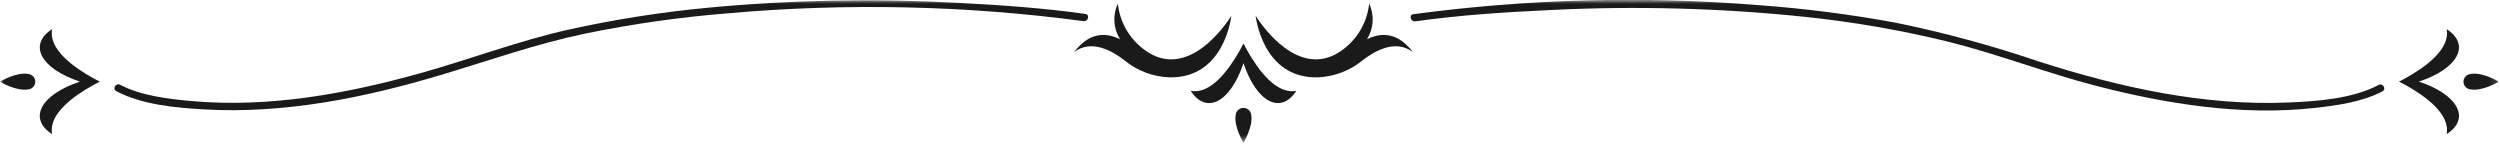 <svg width="324" height="19" viewBox="0 0 324 19" fill="none" xmlns="http://www.w3.org/2000/svg">
<g clip-path="url(#clip0_332_654)">
<mask id="mask0_332_654" style="mask-type:luminance" maskUnits="userSpaceOnUse" x="0" y="0" width="324" height="19">
<path d="M323.839 0H0V18.492H323.839V0Z" fill="white"/>
</mask>
<g mask="url(#mask0_332_654)">
<path d="M183.109 6.751C180.86 5.042 178.141 6.594 176.55 7.851C174.939 9.159 172.952 9.919 170.879 10.02C163.579 10.27 162.733 2.037 162.733 2.037C162.733 2.037 167.401 9.83 172.921 7.124C174.167 6.474 175.232 5.526 176.022 4.363C176.811 3.201 177.3 1.861 177.445 0.464C177.788 1.195 177.942 2.001 177.892 2.807C177.843 3.613 177.592 4.394 177.163 5.078C178.563 4.419 180.874 3.794 183.109 6.754" fill="#1A1A1A"/>
<path d="M139.209 6.751C141.458 5.042 144.177 6.594 145.768 7.851C147.379 9.159 149.366 9.919 151.439 10.02C158.739 10.27 159.585 2.037 159.585 2.037C159.585 2.037 154.917 9.83 149.397 7.124C148.151 6.474 147.086 5.526 146.296 4.363C145.507 3.201 145.018 1.861 144.873 0.464C144.53 1.195 144.376 2.001 144.426 2.807C144.475 3.613 144.726 4.394 145.155 5.078C143.755 4.419 141.443 3.794 139.208 6.754" fill="#1A1A1A"/>
<path d="M168.002 11.774C165.423 12.274 163.072 9.089 161.631 6.526C161.459 6.217 161.3 5.917 161.155 5.638C161.017 5.917 160.855 6.216 160.686 6.516C159.245 9.078 156.894 12.269 154.316 11.773C156.329 14.892 159.459 13.273 161.155 8.189C162.855 13.271 165.988 14.889 168.002 11.773" fill="#1A1A1A"/>
<path d="M160.153 14.843C159.853 16.396 161.153 18.493 161.153 18.493C161.153 18.493 162.453 16.393 162.153 14.843C162.117 14.603 161.997 14.384 161.813 14.226C161.63 14.068 161.395 13.98 161.153 13.98C160.911 13.98 160.676 14.068 160.493 14.226C160.309 14.384 160.189 14.603 160.153 14.843Z" fill="#1A1A1A"/>
<path d="M183.165 1.841C197.992 -0.147 212.99 -0.541 227.901 0.666C233.906 1.099 239.882 1.867 245.801 2.966C252.039 4.248 258.192 5.918 264.222 7.966C274.608 11.303 285.636 13.76 296.611 13.282C300.359 13.118 304.872 12.804 308.279 11.009C308.827 10.72 309.314 11.551 308.765 11.84C306.128 13.229 302.841 13.673 299.933 13.993C290.517 15.028 280.856 13.493 271.747 11.148C265.225 9.472 258.947 7.009 252.413 5.386C246.283 3.894 240.06 2.819 233.785 2.168C222.8 1.033 211.745 0.746 200.716 1.311C194.982 1.577 189.016 1.975 183.422 2.766C182.816 2.852 182.554 1.925 183.166 1.838" fill="#1A1A1A"/>
<path d="M140.417 2.738C125.188 0.708 109.781 0.365 94.476 1.714C88.211 2.211 81.982 3.094 75.825 4.356C69.39 5.701 63.281 7.884 56.997 9.756C47.151 12.696 36.703 14.79 26.375 14.175C22.702 13.957 18.404 13.575 15.075 11.815C14.527 11.526 15.013 10.694 15.561 10.983C18.278 12.414 21.784 12.819 24.78 13.092C34.768 14.003 44.936 12.157 54.522 9.473C60.922 7.681 67.115 5.322 73.609 3.855C79.521 2.544 85.507 1.597 91.535 1.02C102.398 -0.013 113.324 -0.229 124.219 0.374C129.709 0.653 135.227 1.04 140.674 1.81C141.285 1.896 141.024 2.824 140.417 2.738Z" fill="#1A1A1A"/>
<path d="M6.757 17.385C6.257 14.821 9.457 12.485 12.035 11.051C12.346 10.88 12.647 10.722 12.928 10.578C12.647 10.441 12.346 10.278 12.044 10.111C9.468 8.678 6.258 6.341 6.757 3.777C3.62 5.777 5.251 8.891 10.357 10.577C5.246 12.27 3.615 15.382 6.757 17.384" fill="#1A1A1A"/>
<path d="M3.67 9.586C2.108 9.292 0 10.586 0 10.586C0 10.586 2.108 11.875 3.67 11.581C3.917 11.556 4.145 11.441 4.312 11.257C4.478 11.073 4.57 10.834 4.57 10.586C4.57 10.338 4.478 10.099 4.312 9.915C4.145 9.731 3.917 9.616 3.67 9.591" fill="#1A1A1A"/>
<path d="M317.083 17.385C317.583 14.821 314.383 12.485 311.805 11.051C311.494 10.88 311.193 10.722 310.912 10.578C311.192 10.441 311.494 10.278 311.795 10.111C314.372 8.678 317.582 6.341 317.083 3.777C320.22 5.777 318.589 8.891 313.483 10.577C318.594 12.27 320.225 15.382 317.083 17.384" fill="#1A1A1A"/>
<path d="M320.168 9.586C321.73 9.292 323.838 10.586 323.838 10.586C323.838 10.586 321.73 11.875 320.168 11.581C319.921 11.556 319.693 11.441 319.526 11.257C319.36 11.073 319.268 10.834 319.268 10.586C319.268 10.338 319.36 10.099 319.526 9.915C319.693 9.731 319.921 9.616 320.168 9.591" fill="#1A1A1A"/>
</g>
</g>
<defs>
<clipPath id="clip0_332_654">
<rect width="323.839" height="18.492" fill="white"/>
</clipPath>
</defs>
</svg>
